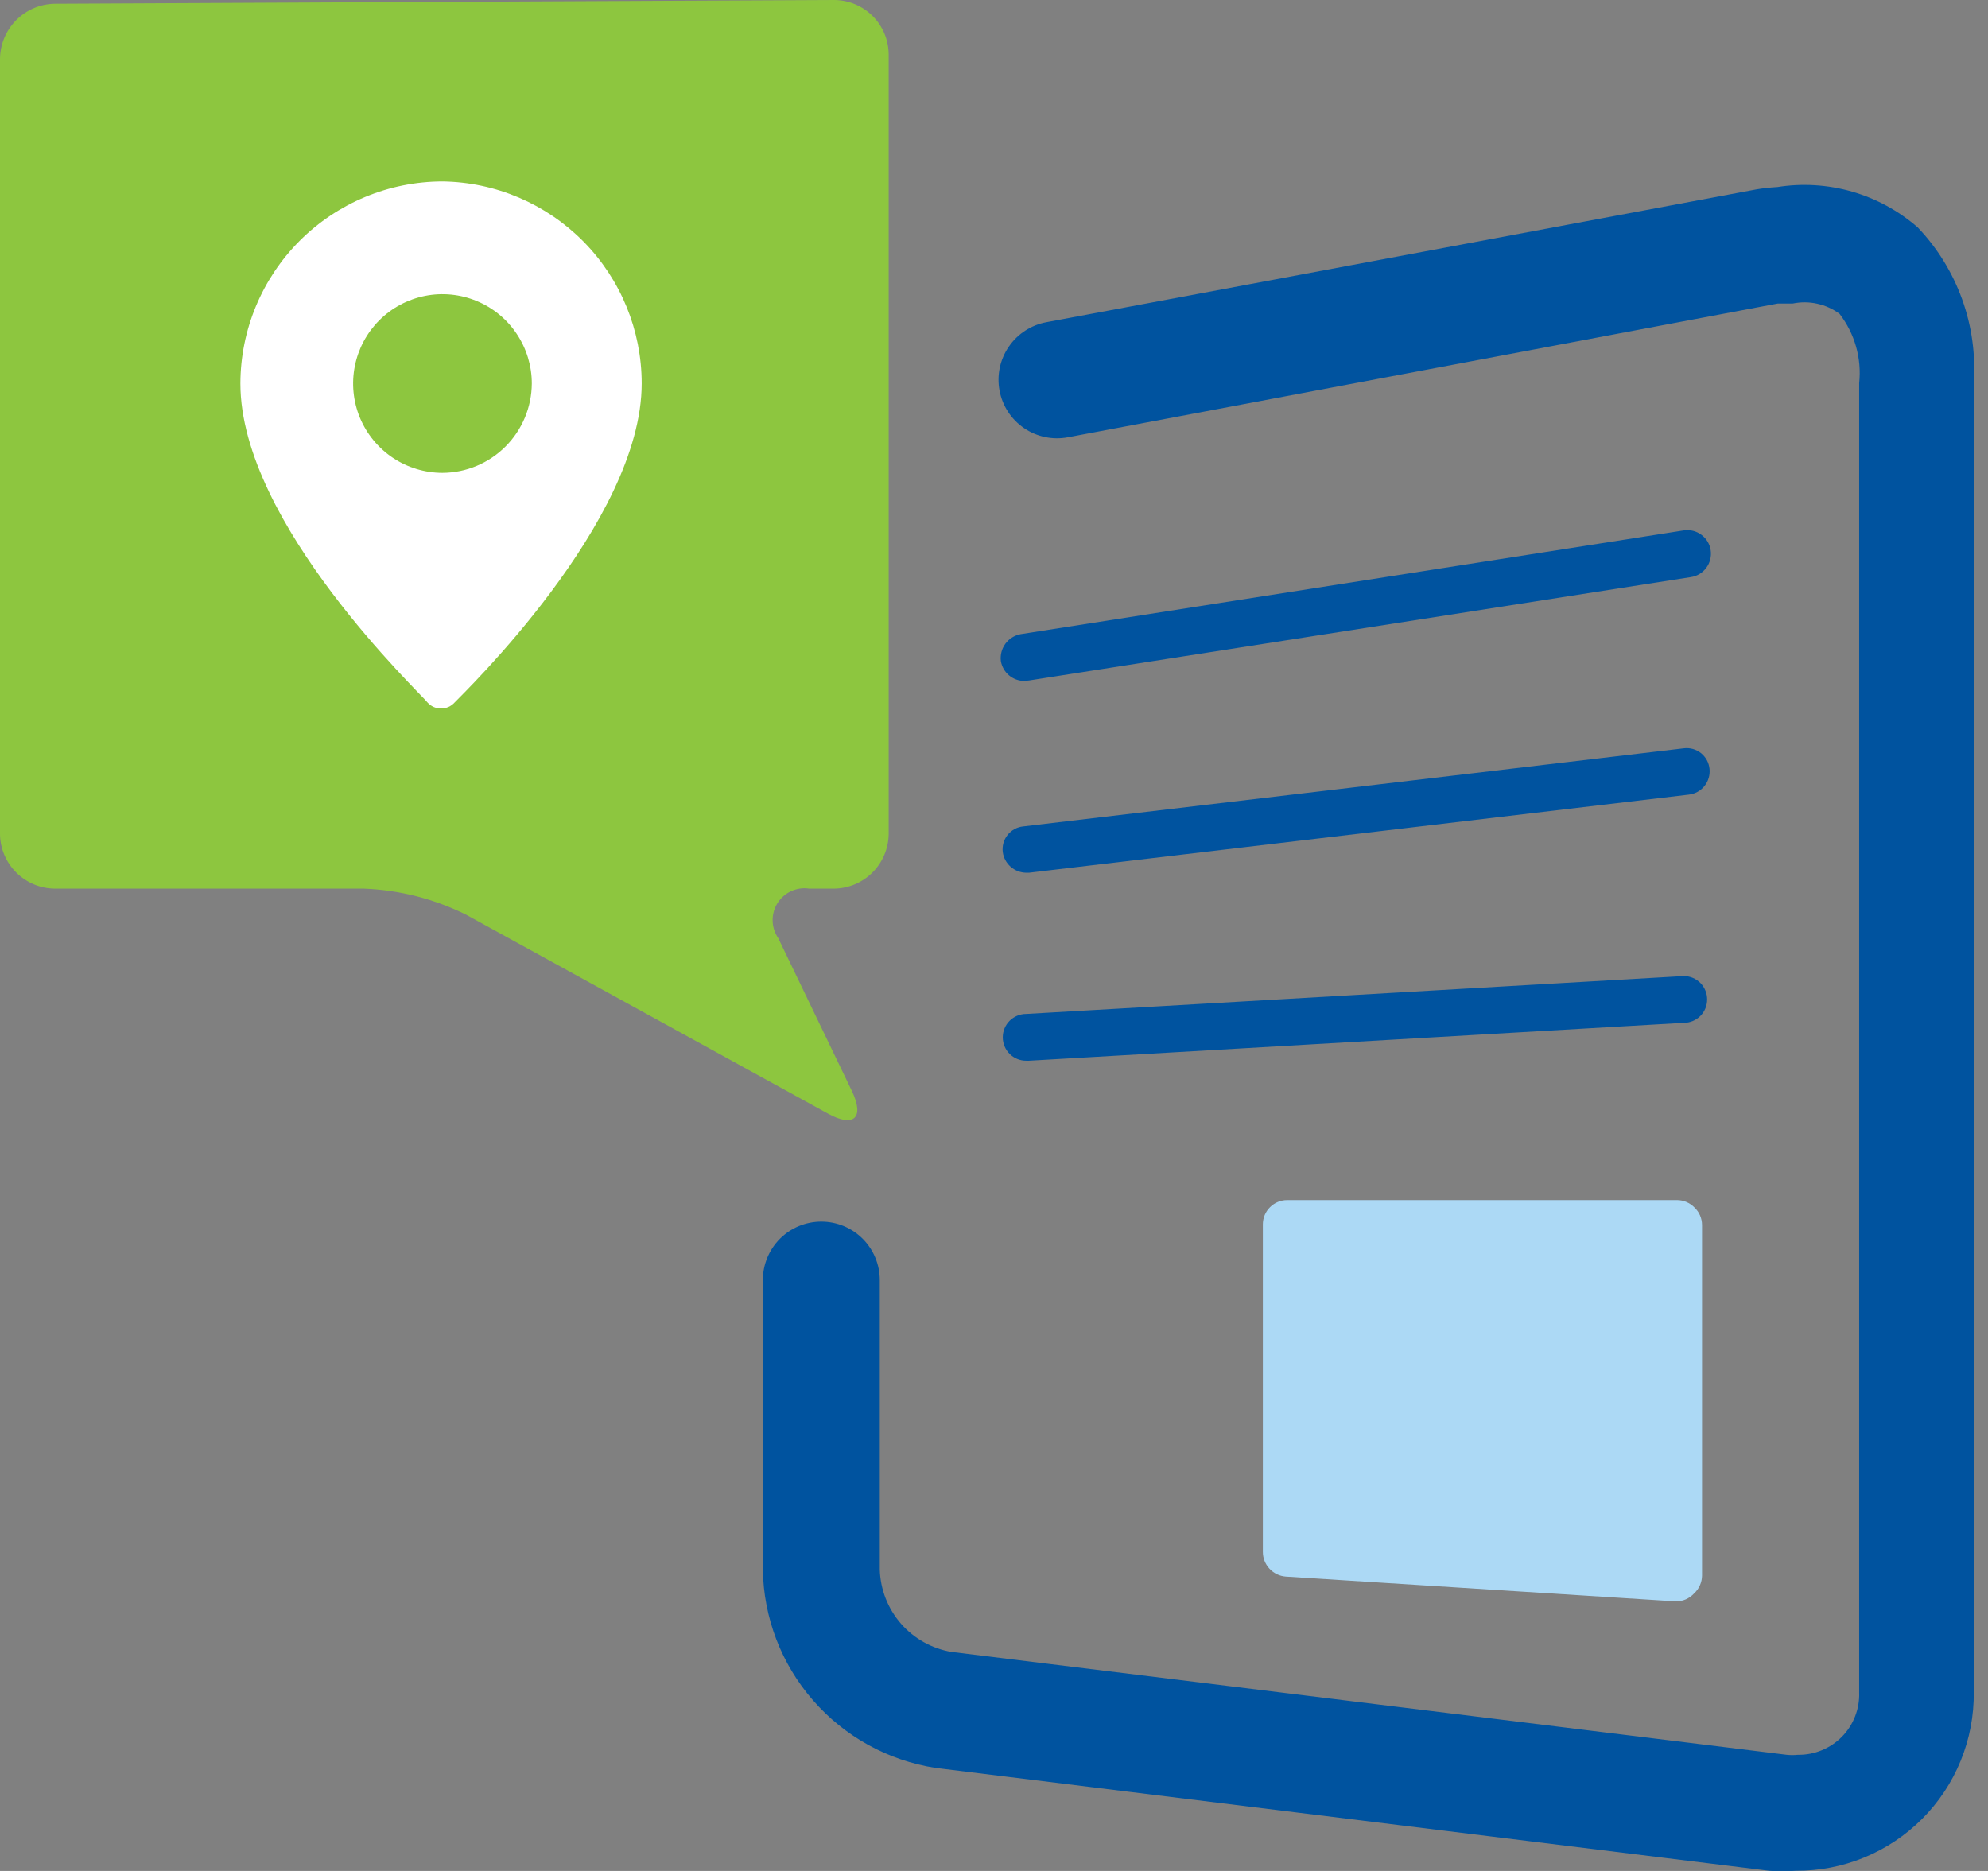 <svg width="51" height="48" viewBox="0 0 51 48" fill="none" xmlns="http://www.w3.org/2000/svg">
<rect x="0" y="0" width="51" height="48" fill="#808080" stroke="none"/>
<path d="M46.063 47.995C45.836 48.013 45.607 48.013 45.38 47.995L23.998 45.356C22.778 45.166 21.665 44.551 20.855 43.62C20.044 42.69 19.589 41.502 19.57 40.268V32.841C19.57 32.443 19.728 32.062 20.009 31.78C20.291 31.499 20.672 31.341 21.07 31.341C21.468 31.341 21.849 31.499 22.131 31.78C22.412 32.062 22.57 32.443 22.57 32.841V40.268C22.585 40.778 22.776 41.267 23.11 41.652C23.445 42.037 23.903 42.294 24.406 42.38L45.835 45.02C45.931 45.03 46.028 45.03 46.123 45.02C46.333 45.023 46.541 44.984 46.734 44.904C46.928 44.825 47.104 44.707 47.251 44.558C47.398 44.409 47.513 44.231 47.589 44.036C47.666 43.842 47.702 43.633 47.695 43.424V9.827C47.762 9.192 47.581 8.557 47.191 8.051C47.021 7.926 46.826 7.837 46.619 7.792C46.413 7.746 46.199 7.745 45.991 7.787H45.835H45.608L27.393 11.219C27.002 11.292 26.597 11.207 26.269 10.982C25.94 10.757 25.715 10.411 25.642 10.019C25.568 9.628 25.654 9.223 25.879 8.895C26.104 8.566 26.45 8.34 26.841 8.267L45.056 4.86C45.234 4.83 45.414 4.81 45.596 4.8C46.234 4.698 46.888 4.738 47.51 4.916C48.132 5.095 48.707 5.407 49.195 5.832C49.698 6.359 50.086 6.986 50.334 7.672C50.582 8.358 50.684 9.088 50.635 9.815V43.412C50.641 44.014 50.528 44.612 50.3 45.171C50.073 45.729 49.737 46.236 49.311 46.663C48.885 47.09 48.379 47.427 47.821 47.656C47.264 47.885 46.666 48 46.063 47.995Z" fill="#00539F"/>
<path d="M32.997 31.461H42.992V40.46L32.997 39.812V31.461Z" fill="#ACD9F5"/>
<path d="M42.992 41.084L32.985 40.448C32.825 40.436 32.675 40.363 32.566 40.245C32.457 40.127 32.396 39.973 32.397 39.812V31.413C32.397 31.247 32.462 31.089 32.58 30.972C32.697 30.855 32.855 30.789 33.021 30.789H43.028C43.111 30.79 43.193 30.807 43.269 30.84C43.345 30.873 43.414 30.921 43.472 30.981C43.532 31.038 43.58 31.107 43.613 31.183C43.646 31.259 43.663 31.342 43.664 31.425V40.424C43.663 40.51 43.644 40.595 43.609 40.673C43.574 40.752 43.523 40.822 43.46 40.88C43.4 40.945 43.328 40.997 43.248 41.032C43.167 41.067 43.08 41.085 42.992 41.084ZM33.597 39.224L42.344 39.788V32.085H33.597V39.224Z" fill="#ACD9F5"/>
<path d="M26.277 17.47C26.134 17.47 25.996 17.419 25.886 17.327C25.776 17.235 25.703 17.107 25.677 16.966C25.656 16.808 25.697 16.647 25.79 16.518C25.884 16.388 26.024 16.3 26.181 16.27L43.196 13.607C43.355 13.583 43.517 13.623 43.646 13.719C43.776 13.814 43.862 13.957 43.886 14.117C43.909 14.276 43.869 14.438 43.773 14.567C43.678 14.697 43.535 14.783 43.376 14.806L26.397 17.458L26.277 17.47Z" fill="#00539F"/>
<path d="M26.325 22.39C26.179 22.388 26.037 22.334 25.927 22.237C25.817 22.14 25.745 22.007 25.725 21.862C25.715 21.784 25.721 21.704 25.742 21.628C25.764 21.552 25.8 21.482 25.849 21.42C25.899 21.358 25.96 21.307 26.029 21.27C26.099 21.232 26.175 21.209 26.253 21.202L43.196 19.198C43.274 19.188 43.353 19.194 43.429 19.215C43.505 19.237 43.576 19.273 43.638 19.322C43.699 19.372 43.75 19.433 43.788 19.502C43.825 19.571 43.848 19.648 43.856 19.726C43.872 19.884 43.826 20.041 43.727 20.165C43.629 20.288 43.485 20.368 43.328 20.386L26.397 22.39H26.325Z" fill="#00539F"/>
<path d="M26.325 27.213C26.166 27.213 26.014 27.15 25.901 27.038C25.788 26.925 25.725 26.773 25.725 26.613C25.725 26.454 25.788 26.302 25.901 26.189C26.014 26.077 26.166 26.013 26.325 26.013L43.196 25.041C43.355 25.041 43.507 25.105 43.62 25.217C43.732 25.33 43.795 25.482 43.795 25.641C43.795 25.801 43.732 25.953 43.62 26.066C43.507 26.178 43.355 26.241 43.196 26.241L26.397 27.213H26.325Z" fill="#00539F"/>
<path d="M21.406 22.798C21.773 22.791 22.123 22.643 22.383 22.383C22.643 22.123 22.791 21.773 22.798 21.406V1.392C22.795 1.024 22.647 0.671 22.387 0.411C22.126 0.151 21.774 0.003 21.406 0L1.404 0.096C1.031 0.102 0.676 0.254 0.414 0.518C0.152 0.783 0.003 1.139 0 1.512L0 21.406C0.006 21.775 0.157 22.127 0.419 22.387C0.681 22.647 1.035 22.795 1.404 22.798H9.335C10.249 22.833 11.144 23.062 11.963 23.47L21.238 28.569C21.91 28.941 22.186 28.677 21.85 27.981L19.966 24.07C19.875 23.939 19.825 23.784 19.821 23.625C19.817 23.465 19.86 23.308 19.944 23.173C20.028 23.038 20.15 22.93 20.295 22.864C20.439 22.797 20.6 22.774 20.758 22.798H21.406Z" fill="#8DC63F"/>
<path d="M11.351 4.656C9.977 4.659 8.66 5.206 7.689 6.177C6.718 7.149 6.17 8.465 6.167 9.839C6.167 13.439 10.811 17.806 10.967 18.022C11.011 18.071 11.064 18.11 11.124 18.137C11.184 18.163 11.249 18.177 11.315 18.177C11.38 18.177 11.445 18.163 11.505 18.137C11.565 18.11 11.619 18.071 11.663 18.022C11.867 17.806 16.462 13.391 16.462 9.839C16.462 8.477 15.926 7.169 14.97 6.199C14.013 5.229 12.713 4.674 11.351 4.656ZM11.351 12.131C10.898 12.131 10.454 11.996 10.078 11.745C9.701 11.493 9.407 11.135 9.233 10.716C9.06 10.297 9.015 9.836 9.103 9.392C9.191 8.947 9.41 8.539 9.73 8.218C10.051 7.898 10.459 7.68 10.904 7.591C11.348 7.503 11.809 7.548 12.228 7.722C12.647 7.895 13.005 8.189 13.256 8.566C13.508 8.943 13.643 9.386 13.643 9.839C13.639 10.446 13.397 11.027 12.968 11.456C12.539 11.885 11.958 12.128 11.351 12.131Z" fill="white"/>
</svg>
